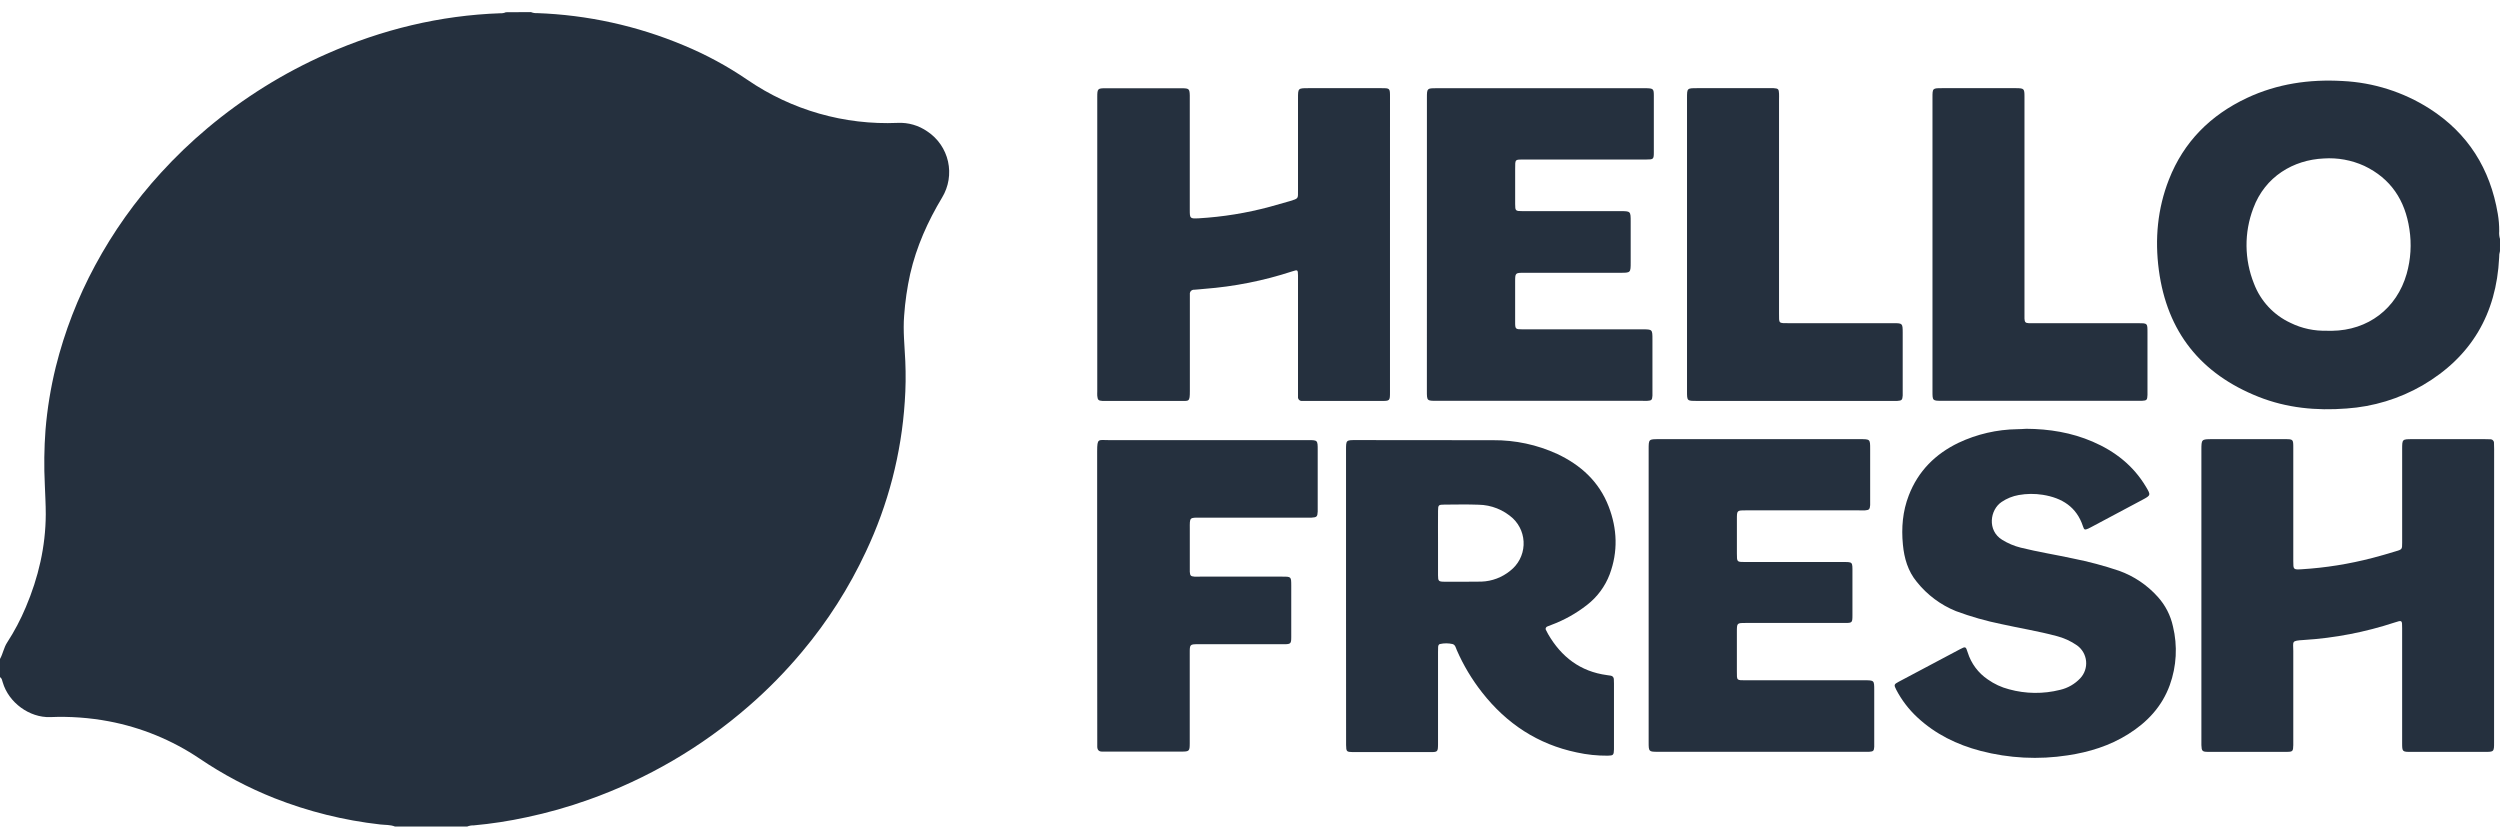 <svg width="124" height="41" viewBox="0 0 124 41" fill="none" xmlns="http://www.w3.org/2000/svg">
<g clip-path="url(#clip0_317_181)">
<path d="M26.338 0.6C26.43 0.64 26.53 0.657 26.63 0.65C29.132 0.738 31.598 1.279 33.907 2.247C35.021 2.708 36.084 3.284 37.08 3.965C39.269 5.463 41.883 6.21 44.531 6.095C45.052 6.071 45.566 6.22 45.995 6.519C46.516 6.863 46.884 7.397 47.021 8.007C47.158 8.618 47.054 9.258 46.731 9.793C46.018 10.981 45.457 12.229 45.146 13.583C44.995 14.264 44.895 14.954 44.846 15.65C44.784 16.411 44.87 17.161 44.903 17.917C44.932 18.584 44.924 19.252 44.877 19.918C44.708 22.502 44.053 25.03 42.945 27.369C42.113 29.15 41.052 30.815 39.789 32.32C38.978 33.292 38.09 34.197 37.135 35.026C34.8 37.059 32.104 38.633 29.189 39.668C28.186 40.026 27.161 40.316 26.119 40.536C25.253 40.724 24.378 40.859 23.496 40.939C23.386 40.935 23.277 40.954 23.175 40.996H19.59C19.355 40.901 19.101 40.922 18.856 40.893C17.057 40.691 15.292 40.252 13.607 39.588C12.302 39.069 11.058 38.411 9.895 37.623C8.537 36.709 7.007 36.081 5.399 35.777C4.441 35.597 3.465 35.527 2.491 35.568C1.466 35.603 0.43 34.855 0.134 33.84C0.106 33.744 0.093 33.643 0 33.583V32.684C0.148 32.424 0.188 32.119 0.358 31.863C0.716 31.311 1.024 30.728 1.278 30.121C1.905 28.645 2.264 27.112 2.27 25.505C2.27 25.016 2.24 24.529 2.223 24.041C2.178 23.135 2.19 22.227 2.257 21.323C2.344 20.269 2.515 19.225 2.767 18.199C3.204 16.446 3.859 14.756 4.717 13.167C5.611 11.507 6.707 9.964 7.979 8.574C8.698 7.786 9.467 7.047 10.284 6.361C12.07 4.859 14.06 3.619 16.194 2.677C18.945 1.464 21.818 0.761 24.829 0.657C24.919 0.662 25.009 0.645 25.091 0.607L26.338 0.6Z" fill="#25303E"/>
<path d="M123.999 12.455C123.968 12.56 123.954 12.67 123.958 12.779C123.821 15.573 122.575 17.704 120.153 19.117C119.001 19.78 117.714 20.172 116.389 20.262C114.889 20.378 113.425 20.239 112.02 19.681C109.162 18.547 107.489 16.467 107.079 13.399C106.874 11.86 107.011 10.352 107.58 8.902C108.315 7.028 109.642 5.71 111.448 4.859C112.955 4.152 114.545 3.924 116.189 4.018C117.719 4.091 119.204 4.562 120.497 5.384C122.413 6.607 123.515 8.372 123.891 10.607C123.94 10.892 123.963 11.181 123.961 11.47C123.949 11.6 123.963 11.73 124.001 11.855L123.999 12.455ZM115.43 16.408H115.662C117.454 16.387 118.879 15.305 119.37 13.584C119.575 12.862 119.621 12.105 119.506 11.363C119.293 9.934 118.586 8.855 117.265 8.226C116.637 7.94 115.947 7.814 115.259 7.86C113.756 7.929 112.348 8.752 111.764 10.327C111.304 11.533 111.316 12.869 111.797 14.068C112.123 14.927 112.771 15.625 113.604 16.012C114.171 16.292 114.798 16.426 115.43 16.403V16.408Z" fill="#25303E"/>
<path d="M66.763 29.567V22.327C66.763 21.829 66.763 21.828 67.246 21.828C69.516 21.828 71.786 21.83 74.057 21.834C75.155 21.825 76.242 22.058 77.241 22.517C78.406 23.065 79.317 23.892 79.79 25.123C80.218 26.23 80.259 27.36 79.841 28.485C79.613 29.086 79.224 29.612 78.717 30.005C78.183 30.423 77.588 30.756 76.953 30.993C76.888 31.018 76.822 31.043 76.758 31.069C76.738 31.074 76.72 31.084 76.705 31.097C76.69 31.111 76.679 31.128 76.672 31.147C76.665 31.166 76.662 31.186 76.665 31.206C76.668 31.226 76.675 31.245 76.687 31.262C76.716 31.324 76.748 31.387 76.783 31.447C77.441 32.584 78.383 33.309 79.708 33.486C79.767 33.495 79.826 33.502 79.887 33.512C79.932 33.516 79.974 33.538 80.004 33.572C80.033 33.607 80.049 33.651 80.047 33.697C80.047 33.766 80.053 33.836 80.053 33.906V37.078C80.053 37.107 80.053 37.137 80.053 37.167C80.044 37.451 80.022 37.475 79.745 37.482C79.227 37.486 78.71 37.432 78.204 37.32C76.271 36.915 74.725 35.893 73.513 34.346C73.007 33.703 72.585 32.998 72.258 32.248C72.208 32.133 72.184 31.979 72.042 31.944C71.838 31.898 71.626 31.898 71.421 31.944C71.356 31.958 71.337 32.024 71.331 32.086C71.331 32.176 71.326 32.266 71.326 32.355C71.326 33.801 71.326 35.247 71.326 36.694C71.326 36.773 71.326 36.853 71.326 36.933C71.321 37.286 71.305 37.304 70.952 37.304C69.678 37.304 68.404 37.304 67.13 37.304H67.1C66.789 37.297 66.772 37.28 66.766 36.954C66.766 36.875 66.766 36.795 66.766 36.715L66.763 29.567ZM71.326 26.92C71.326 27.459 71.326 27.998 71.326 28.537C71.326 28.819 71.357 28.851 71.632 28.853C72.248 28.853 72.865 28.859 73.48 28.848C74.002 28.83 74.504 28.64 74.908 28.309C75.103 28.158 75.263 27.966 75.378 27.747C75.492 27.529 75.558 27.287 75.57 27.041C75.583 26.794 75.542 26.547 75.451 26.318C75.359 26.088 75.219 25.881 75.041 25.711C74.574 25.285 73.969 25.044 73.338 25.034C72.772 25.012 72.205 25.026 71.635 25.029C71.35 25.029 71.329 25.051 71.327 25.336C71.321 25.868 71.326 26.396 71.326 26.92Z" fill="#25303E"/>
<path d="M68.943 12.136V19.438C68.943 19.887 68.943 19.887 68.495 19.887H64.821C64.741 19.887 64.661 19.887 64.581 19.887C64.554 19.889 64.526 19.885 64.5 19.876C64.475 19.866 64.451 19.851 64.432 19.831C64.413 19.811 64.398 19.787 64.389 19.761C64.38 19.735 64.377 19.707 64.381 19.679C64.381 19.58 64.381 19.48 64.381 19.38C64.381 17.555 64.381 15.728 64.381 13.9C64.381 13.82 64.381 13.74 64.381 13.661C64.375 13.374 64.37 13.371 64.091 13.461C62.681 13.924 61.219 14.214 59.739 14.327C59.571 14.34 59.403 14.362 59.234 14.371C59.204 14.368 59.174 14.373 59.146 14.383C59.118 14.393 59.092 14.41 59.071 14.432C59.051 14.453 59.035 14.479 59.026 14.508C59.016 14.537 59.013 14.567 59.017 14.597C59.017 14.687 59.017 14.777 59.017 14.866C59.017 16.372 59.017 17.878 59.017 19.385C59.017 19.955 58.981 19.885 58.502 19.886C57.307 19.886 56.112 19.886 54.917 19.886C54.837 19.886 54.758 19.886 54.678 19.886C54.48 19.872 54.444 19.837 54.424 19.631C54.418 19.562 54.424 19.491 54.424 19.422C54.424 14.555 54.424 9.688 54.424 4.819C54.424 4.393 54.44 4.378 54.857 4.377H58.645C58.976 4.384 59.004 4.412 59.013 4.737C59.013 4.866 59.013 4.996 59.013 5.126V10.389C59.013 10.838 59.013 10.85 59.461 10.828C60.654 10.758 61.837 10.566 62.992 10.254C63.319 10.164 63.645 10.074 63.968 9.978C64.416 9.838 64.381 9.869 64.381 9.428C64.381 7.913 64.381 6.397 64.381 4.88C64.381 4.374 64.381 4.373 64.898 4.373H68.511C68.942 4.373 68.944 4.373 68.944 4.805L68.943 12.136Z" fill="#25303E"/>
<path d="M123.706 29.546V36.816C123.706 37.293 123.706 37.294 123.227 37.294H119.614C119.147 37.294 119.146 37.294 119.146 36.838C119.146 34.943 119.146 33.048 119.146 31.153C119.146 30.753 119.146 30.753 118.77 30.877C117.313 31.356 115.8 31.648 114.269 31.743C113.63 31.783 113.749 31.806 113.747 32.289C113.747 33.775 113.747 35.261 113.747 36.747C113.747 36.817 113.747 36.887 113.747 36.956C113.741 37.261 113.719 37.291 113.428 37.292C112.124 37.292 110.821 37.292 109.517 37.292C109.231 37.292 109.199 37.25 109.189 36.956C109.189 36.887 109.189 36.817 109.189 36.747V22.326C109.189 21.787 109.189 21.782 109.727 21.782H113.311C113.744 21.782 113.747 21.782 113.747 22.211C113.747 24.086 113.747 25.961 113.747 27.836C113.747 28.249 113.747 28.259 114.165 28.235C115.347 28.163 116.519 27.975 117.666 27.676C118.061 27.575 118.453 27.458 118.843 27.34C119.145 27.25 119.147 27.242 119.147 26.921C119.147 25.374 119.147 23.828 119.147 22.283C119.147 21.782 119.147 21.782 119.66 21.782H123.245C123.334 21.782 123.424 21.782 123.513 21.788C123.538 21.787 123.564 21.79 123.587 21.799C123.611 21.808 123.632 21.822 123.65 21.84C123.668 21.858 123.682 21.879 123.691 21.903C123.7 21.926 123.704 21.951 123.702 21.977C123.702 22.076 123.709 22.176 123.709 22.276L123.706 29.546Z" fill="#25303E"/>
<path d="M100.506 21.268C101.642 21.275 102.746 21.454 103.795 21.906C104.903 22.383 105.815 23.095 106.44 24.145C106.686 24.557 106.683 24.567 106.266 24.79C105.429 25.233 104.595 25.678 103.762 26.124C103.701 26.157 103.64 26.191 103.576 26.219C103.404 26.293 103.375 26.285 103.316 26.107C102.997 25.138 102.275 24.695 101.32 24.542C100.926 24.48 100.524 24.483 100.131 24.553C99.827 24.606 99.537 24.723 99.281 24.896C98.7 25.284 98.559 26.31 99.301 26.77C99.588 26.949 99.901 27.082 100.23 27.164C101.09 27.377 101.966 27.516 102.829 27.703C103.6 27.856 104.361 28.059 105.106 28.311C105.841 28.574 106.499 29.017 107.021 29.598C107.399 30.014 107.66 30.521 107.779 31.071C108.013 32.035 107.958 33.048 107.621 33.981C107.234 35.048 106.499 35.827 105.553 36.418C104.635 36.993 103.621 37.306 102.558 37.465C101.118 37.688 99.647 37.613 98.237 37.244C97.064 36.936 95.997 36.415 95.1 35.581C94.675 35.187 94.321 34.723 94.053 34.209C93.93 33.971 93.94 33.939 94.176 33.815C95.186 33.276 96.198 32.74 97.21 32.205C97.495 32.055 97.503 32.061 97.598 32.362C97.769 32.909 98.121 33.382 98.596 33.702C98.915 33.927 99.271 34.092 99.648 34.189C100.477 34.418 101.351 34.427 102.185 34.216C102.567 34.127 102.913 33.927 103.181 33.642C103.287 33.529 103.368 33.395 103.417 33.248C103.467 33.101 103.485 32.945 103.47 32.791C103.455 32.636 103.407 32.487 103.33 32.353C103.253 32.218 103.147 32.102 103.022 32.012C102.71 31.795 102.362 31.636 101.994 31.545C101.098 31.304 100.184 31.159 99.281 30.958C98.51 30.802 97.753 30.586 97.016 30.312C96.255 30.004 95.587 29.505 95.074 28.862C94.632 28.329 94.447 27.685 94.384 27.012C94.303 26.18 94.371 25.358 94.677 24.569C95.142 23.364 95.993 22.517 97.142 21.963C98.055 21.532 99.049 21.302 100.058 21.288C100.208 21.288 100.356 21.276 100.506 21.268Z" fill="#25303E"/>
<path d="M70.775 12.121C70.775 9.697 70.775 7.273 70.775 4.85C70.775 4.384 70.782 4.376 71.236 4.376H81.542C81.592 4.376 81.642 4.376 81.692 4.376C81.998 4.388 82.029 4.416 82.03 4.73C82.03 5.668 82.03 6.606 82.03 7.543C82.03 7.896 82.014 7.912 81.657 7.912C79.646 7.912 77.635 7.912 75.624 7.912C75.132 7.912 75.152 7.885 75.152 8.386C75.152 8.964 75.152 9.542 75.152 10.121C75.152 10.457 75.168 10.472 75.51 10.472C77.123 10.472 78.736 10.472 80.35 10.472C80.882 10.472 80.882 10.472 80.882 10.994C80.882 11.662 80.882 12.331 80.882 12.999C80.882 13.53 80.882 13.53 80.367 13.53H75.617C75.152 13.53 75.152 13.53 75.151 13.98C75.151 14.648 75.151 15.316 75.151 15.984C75.151 16.319 75.168 16.335 75.509 16.335C77.49 16.335 79.471 16.335 81.452 16.335C81.961 16.335 81.961 16.335 81.961 16.843V19.386C81.961 19.466 81.961 19.546 81.961 19.625C81.947 19.839 81.919 19.867 81.715 19.881C81.636 19.887 81.556 19.881 81.477 19.881H71.261C70.773 19.881 70.773 19.881 70.773 19.384C70.774 16.966 70.774 14.545 70.775 12.121Z" fill="#25303E"/>
<path d="M81.773 29.537V22.296C81.773 21.782 81.773 21.782 82.283 21.782H92.257C92.76 21.782 92.76 21.782 92.76 22.272C92.76 23.131 92.76 23.988 92.76 24.845C92.76 24.915 92.76 24.985 92.76 25.055C92.743 25.261 92.709 25.298 92.51 25.314C92.412 25.322 92.311 25.314 92.212 25.314H86.599C86.15 25.314 86.15 25.314 86.15 25.752C86.15 26.321 86.15 26.89 86.15 27.459C86.15 27.875 86.15 27.876 86.555 27.876H91.362C91.906 27.876 91.882 27.851 91.881 28.401C91.881 29.109 91.881 29.817 91.881 30.525C91.881 30.885 91.865 30.899 91.512 30.899C89.87 30.899 88.227 30.899 86.583 30.899C86.149 30.899 86.149 30.899 86.149 31.348C86.149 31.996 86.149 32.645 86.149 33.292C86.149 33.764 86.127 33.742 86.612 33.742H92.465C92.961 33.742 92.962 33.742 92.962 34.227V36.832C92.962 36.901 92.962 36.971 92.962 37.042C92.949 37.245 92.918 37.274 92.709 37.289C92.648 37.289 92.589 37.289 92.529 37.289H82.222C81.786 37.289 81.773 37.276 81.773 36.833C81.772 34.402 81.771 31.97 81.773 29.537Z" fill="#25303E"/>
<path d="M54.419 29.558C54.419 27.163 54.419 24.769 54.419 22.378C54.419 21.727 54.482 21.83 54.957 21.829C58.261 21.829 61.565 21.829 64.869 21.829C65.358 21.829 65.358 21.829 65.358 22.325V25.167C65.358 25.237 65.358 25.307 65.358 25.376C65.347 25.625 65.311 25.661 65.054 25.675C64.964 25.675 64.874 25.675 64.785 25.675H59.56C58.987 25.675 59.013 25.648 59.014 26.236C59.014 26.875 59.014 27.514 59.014 28.152C59.014 28.221 59.014 28.291 59.014 28.361C59.029 28.554 59.058 28.585 59.244 28.601C59.334 28.608 59.423 28.601 59.513 28.601H63.603C64.045 28.601 64.045 28.601 64.046 29.05C64.046 29.898 64.046 30.746 64.046 31.593C64.046 31.925 64.021 31.953 63.687 31.953C62.274 31.953 60.861 31.953 59.447 31.953C59.017 31.953 59.011 31.959 59.011 32.385C59.011 33.81 59.011 35.237 59.011 36.663C59.011 36.733 59.011 36.803 59.011 36.873C59.011 37.255 58.986 37.279 58.602 37.279C57.348 37.279 56.093 37.279 54.838 37.279C54.779 37.279 54.719 37.279 54.659 37.279C54.498 37.279 54.426 37.189 54.424 37.033C54.424 36.934 54.424 36.834 54.424 36.734L54.419 29.558Z" fill="#25303E"/>
<path d="M83.676 12.137V4.866C83.676 4.374 83.676 4.373 84.178 4.373H87.763C87.832 4.373 87.902 4.373 87.971 4.373C88.199 4.388 88.23 4.417 88.24 4.638C88.246 4.737 88.24 4.837 88.24 4.937C88.24 8.477 88.24 12.018 88.24 15.559C88.24 16.053 88.214 16.03 88.714 16.03C90.447 16.03 92.18 16.03 93.912 16.03C94.366 16.03 94.373 16.036 94.374 16.503C94.374 17.481 94.374 18.458 94.374 19.436C94.374 19.495 94.374 19.555 94.374 19.616C94.358 19.84 94.329 19.87 94.105 19.885C94.036 19.885 93.966 19.885 93.896 19.885H84.156C83.677 19.885 83.676 19.885 83.676 19.409V12.137Z" fill="#25303E"/>
<path d="M95.851 12.112V4.844C95.851 4.374 95.851 4.373 96.335 4.373H100.01C100.39 4.378 100.414 4.4 100.414 4.783C100.414 8.333 100.414 11.882 100.414 15.431C100.414 16.096 100.35 16.031 100.999 16.032C102.69 16.032 104.382 16.032 106.073 16.032C106.514 16.032 106.515 16.032 106.515 16.481C106.515 17.467 106.515 18.454 106.515 19.441C106.515 19.492 106.515 19.542 106.515 19.591C106.505 19.84 106.48 19.867 106.242 19.88C106.173 19.88 106.103 19.88 106.033 19.88H96.329C95.852 19.88 95.851 19.88 95.851 19.405V12.112Z" fill="#25303E"/>
</g>
<defs>
<clipPath id="clip0_317_181">
<rect width="124" height="40.4" fill="white" transform="translate(0 0.6)"/>
</clipPath>
</defs>
</svg>
